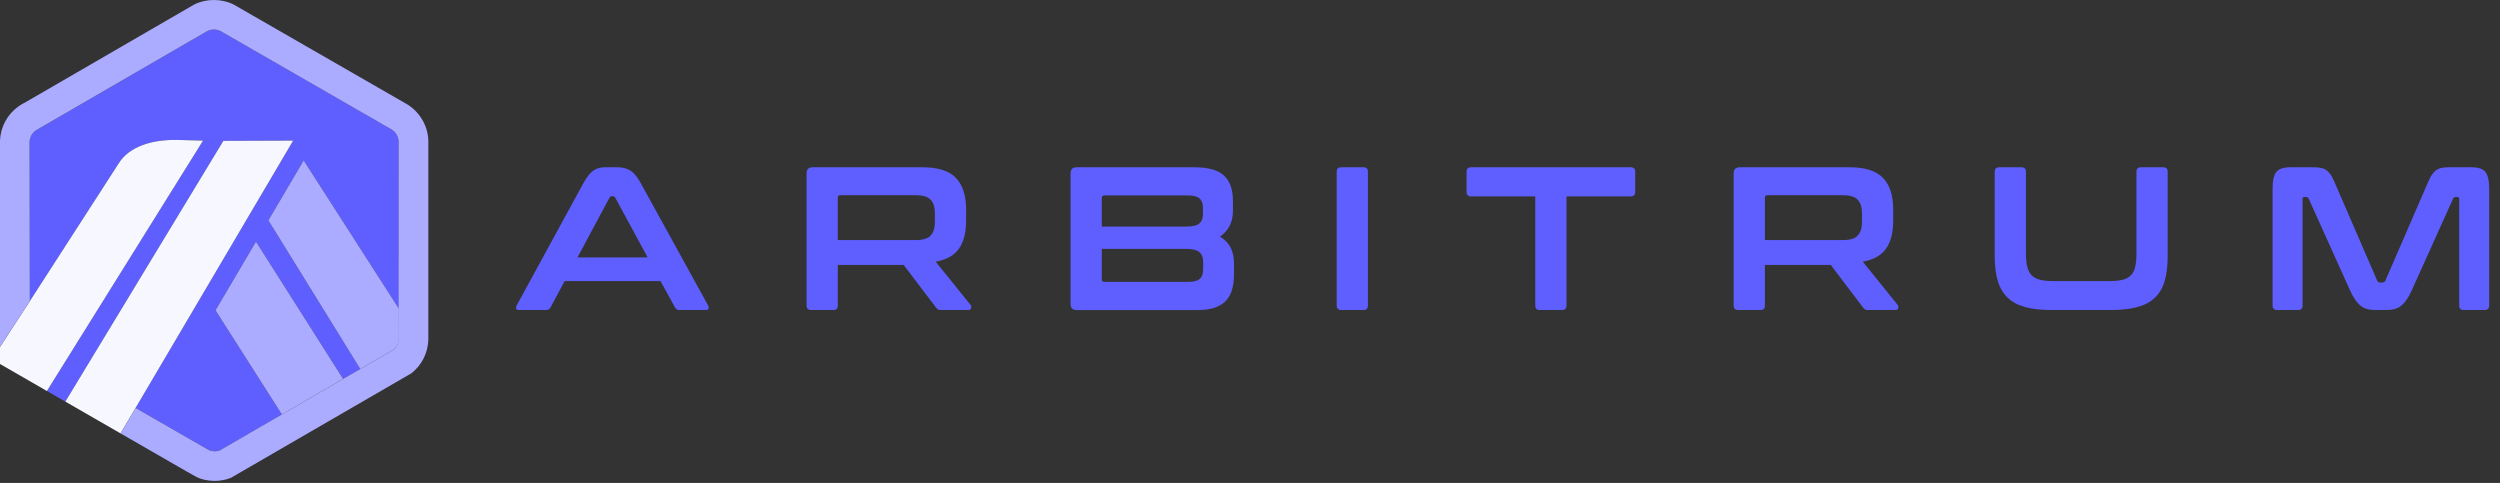 <svg width="176" height="34" viewBox="0 0 176 34" fill="none" xmlns="http://www.w3.org/2000/svg">
<rect x="0" y="0" width="176" height="34" fill="#333333" stroke="none"/>
<path d="M18.892 15.513L21.379 11.294L28.08 21.732L28.084 23.735L28.062 9.951C28.046 9.614 27.867 9.306 27.581 9.124L15.516 2.183C15.234 2.045 14.876 2.046 14.594 2.188C14.556 2.207 14.52 2.228 14.486 2.25L14.444 2.277L2.733 9.063L2.687 9.084C2.629 9.111 2.57 9.145 2.514 9.185C2.292 9.344 2.145 9.58 2.097 9.844C2.09 9.884 2.085 9.924 2.082 9.966L2.1 21.198L8.343 11.523C9.129 10.24 10.841 9.827 12.431 9.85L14.296 9.899L3.304 27.527L4.6 28.274L15.724 9.917L20.641 9.899L9.545 28.719L14.169 31.378L14.721 31.696C14.955 31.791 15.23 31.796 15.466 31.711L27.701 24.62L25.362 25.976L18.892 15.513ZM19.841 29.175L15.171 21.846L18.022 17.008L24.155 26.675L19.841 29.175Z" fill="#5F5FFF"/>
<path d="M15.171 21.845L19.841 29.175L24.155 26.675L18.022 17.008L15.171 21.845Z" fill="#ABABFF"/>
<path d="M28.084 23.735L28.081 21.732L21.379 11.293L18.893 15.512L25.362 25.976L27.701 24.62C27.931 24.434 28.07 24.16 28.084 23.865L28.084 23.735Z" fill="#ABABFF"/>
<path d="M0 25.624L3.303 27.527L14.296 9.899L12.43 9.85C10.841 9.827 9.128 10.24 8.342 11.523L2.1 21.198L0 24.425V25.624H0Z" fill="#F7F7FF"/>
<path d="M20.64 9.898L15.724 9.916L4.6 28.273L8.488 30.512L9.545 28.719L20.64 9.898Z" fill="#F7F7FF"/>
<path d="M30.155 9.873C30.114 8.845 29.557 7.904 28.685 7.356L16.462 0.326C15.599 -0.108 14.521 -0.109 13.657 0.326C13.555 0.377 1.77 7.212 1.77 7.212C1.607 7.29 1.45 7.384 1.302 7.489C0.523 8.047 0.049 8.914 0 9.867V24.425L2.1 21.198L2.082 9.965C2.084 9.924 2.089 9.884 2.097 9.844C2.144 9.58 2.292 9.344 2.514 9.185C2.569 9.145 14.556 2.207 14.594 2.188C14.876 2.046 15.233 2.045 15.516 2.183L27.581 9.124C27.866 9.305 28.046 9.614 28.061 9.951V23.865C28.047 24.16 27.93 24.434 27.701 24.62L25.361 25.976L24.154 26.675L19.84 29.175L15.466 31.711C15.23 31.796 14.954 31.791 14.721 31.696L9.545 28.719L8.487 30.512L13.139 33.19C13.293 33.278 13.43 33.355 13.542 33.419C13.716 33.516 13.835 33.581 13.877 33.602C14.208 33.762 14.683 33.856 15.112 33.856C15.505 33.856 15.888 33.784 16.251 33.642L28.958 26.282C29.687 25.717 30.116 24.865 30.155 23.942V9.873Z" fill="#ABABFF"/>
<path d="M43.442 11.775C43.805 11.775 44.111 11.849 44.36 11.997C44.609 12.146 44.853 12.435 45.093 12.866L49.846 21.496C49.894 21.592 49.906 21.671 49.882 21.733C49.858 21.796 49.789 21.826 49.674 21.826H47.85C47.688 21.826 47.578 21.764 47.52 21.64L46.5 19.788H39.751L38.76 21.64C38.693 21.764 38.583 21.826 38.43 21.826H36.564C36.439 21.826 36.365 21.796 36.341 21.733C36.317 21.671 36.329 21.592 36.377 21.496L41.087 12.866C41.326 12.435 41.561 12.146 41.791 11.997C42.02 11.849 42.288 11.775 42.595 11.775H43.442ZM40.656 18.122H45.595L43.312 13.914C43.274 13.848 43.221 13.814 43.154 13.814H43.068C43.001 13.814 42.948 13.848 42.91 13.914L40.656 18.122Z" fill="#5F5FFF"/>
<path d="M64.925 11.775C66.026 11.775 66.816 12.024 67.295 12.522C67.773 13.02 68.013 13.757 68.013 14.733V15.551C68.013 16.375 67.845 17.026 67.51 17.504C67.175 17.983 66.629 18.289 65.873 18.423L68.329 21.468C68.376 21.516 68.391 21.587 68.371 21.683C68.352 21.779 68.275 21.826 68.142 21.826H66.289C66.165 21.826 66.078 21.812 66.031 21.784C65.983 21.755 65.935 21.707 65.887 21.64L63.618 18.653H58.98V21.511C58.98 21.721 58.875 21.826 58.664 21.826H57.114C56.894 21.826 56.783 21.721 56.783 21.511V12.206C56.783 11.918 56.927 11.775 57.215 11.775H64.925ZM58.98 16.901H64.481C64.969 16.901 65.314 16.796 65.514 16.585C65.715 16.375 65.816 16.054 65.816 15.623V15.02C65.816 14.589 65.715 14.268 65.514 14.058C65.314 13.848 64.969 13.742 64.481 13.742H59.167C59.043 13.742 58.981 13.8 58.981 13.914V16.901H58.98Z" fill="#5F5FFF"/>
<path d="M84.07 11.775C85.057 11.775 85.758 11.971 86.174 12.364C86.591 12.756 86.799 13.35 86.799 14.144V14.834C86.799 15.638 86.493 16.246 85.88 16.657C86.54 17.04 86.871 17.658 86.871 18.51V19.343C86.871 19.726 86.827 20.071 86.741 20.377C86.655 20.683 86.514 20.944 86.318 21.159C86.122 21.375 85.861 21.54 85.535 21.655C85.21 21.77 84.808 21.827 84.329 21.827H75.799C75.512 21.827 75.368 21.683 75.368 21.396V12.206C75.368 11.918 75.512 11.775 75.799 11.775H84.07ZM77.565 15.953H83.453C83.932 15.953 84.257 15.882 84.43 15.738C84.602 15.594 84.688 15.384 84.688 15.106V14.618C84.688 14.321 84.604 14.103 84.437 13.964C84.269 13.826 83.999 13.756 83.626 13.756H77.752C77.628 13.756 77.565 13.819 77.565 13.943V15.953ZM77.565 17.519V19.658C77.565 19.783 77.628 19.845 77.752 19.845H83.64C84.023 19.845 84.296 19.775 84.458 19.637C84.621 19.498 84.702 19.276 84.702 18.969V18.423C84.702 18.126 84.613 17.901 84.437 17.748C84.259 17.595 83.932 17.518 83.453 17.518H77.565V17.519Z" fill="#5F5FFF"/>
<path d="M95.985 11.775C96.195 11.775 96.301 11.88 96.301 12.091V21.511C96.301 21.721 96.195 21.826 95.985 21.826H94.434C94.213 21.826 94.103 21.721 94.103 21.511V12.091C94.103 11.88 94.213 11.775 94.434 11.775H95.985Z" fill="#5F5FFF"/>
<path d="M114.79 11.775C115.01 11.775 115.12 11.88 115.12 12.091V13.498C115.12 13.718 115.01 13.828 114.79 13.828H110.281V21.51C110.281 21.721 110.176 21.826 109.965 21.826H108.4C108.189 21.826 108.084 21.721 108.084 21.51V13.828H103.575C103.355 13.828 103.245 13.718 103.245 13.498V12.091C103.245 11.88 103.355 11.775 103.575 11.775H114.79V11.775Z" fill="#5F5FFF"/>
<path d="M130.192 11.775C131.293 11.775 132.083 12.024 132.562 12.522C133.041 13.02 133.28 13.757 133.28 14.733V15.551C133.28 16.375 133.112 17.026 132.777 17.504C132.442 17.983 131.896 18.289 131.14 18.423L133.596 21.468C133.644 21.516 133.658 21.587 133.639 21.683C133.619 21.779 133.543 21.826 133.409 21.826H131.556C131.432 21.826 131.346 21.812 131.298 21.784C131.25 21.755 131.202 21.707 131.154 21.64L128.886 18.653H124.248V21.511C124.248 21.721 124.142 21.826 123.932 21.826H122.381C122.161 21.826 122.051 21.721 122.051 21.511V12.206C122.051 11.918 122.195 11.775 122.482 11.775H130.192ZM124.248 16.901H129.748C130.236 16.901 130.581 16.796 130.781 16.585C130.983 16.375 131.083 16.054 131.083 15.623V15.02C131.083 14.589 130.983 14.268 130.781 14.058C130.581 13.848 130.236 13.742 129.748 13.742H124.435C124.31 13.742 124.248 13.8 124.248 13.914V16.901H124.248Z" fill="#5F5FFF"/>
<path d="M142.308 11.775C142.519 11.775 142.624 11.88 142.624 12.091V17.82C142.624 18.203 142.655 18.522 142.717 18.775C142.78 19.029 142.883 19.23 143.026 19.378C143.17 19.526 143.364 19.632 143.608 19.694C143.852 19.756 144.161 19.787 144.534 19.787H148.512C148.885 19.787 149.194 19.756 149.438 19.694C149.682 19.632 149.876 19.526 150.019 19.378C150.163 19.23 150.264 19.028 150.321 18.775C150.378 18.521 150.407 18.203 150.407 17.82V12.091C150.407 11.88 150.513 11.775 150.723 11.775H152.288C152.499 11.775 152.604 11.88 152.604 12.091V18.035C152.604 18.725 152.532 19.311 152.389 19.795C152.245 20.278 152.013 20.671 151.692 20.972C151.371 21.274 150.955 21.491 150.443 21.625C149.931 21.76 149.311 21.826 148.583 21.826H144.448C143.72 21.826 143.103 21.76 142.595 21.625C142.088 21.491 141.674 21.274 141.353 20.972C141.033 20.671 140.798 20.278 140.649 19.795C140.501 19.311 140.427 18.724 140.427 18.035V12.091C140.427 11.88 140.537 11.775 140.757 11.775H142.308Z" fill="#5F5FFF"/>
<path d="M162.833 11.775C163.043 11.775 163.225 11.789 163.378 11.818C163.531 11.847 163.665 11.902 163.78 11.983C163.895 12.064 163.998 12.175 164.089 12.313C164.179 12.452 164.273 12.636 164.369 12.866L167.356 19.759C167.394 19.845 167.461 19.888 167.557 19.888H167.729C167.825 19.888 167.892 19.845 167.93 19.759L170.917 12.866C171.013 12.636 171.106 12.452 171.197 12.313C171.287 12.175 171.391 12.064 171.505 11.983C171.62 11.902 171.752 11.847 171.9 11.818C172.049 11.789 172.228 11.775 172.439 11.775H173.976C174.473 11.775 174.808 11.887 174.98 12.112C175.153 12.338 175.239 12.723 175.239 13.268V21.511C175.239 21.721 175.129 21.826 174.909 21.826H173.445C173.234 21.826 173.128 21.721 173.128 21.511V14.015C173.128 13.919 173.09 13.871 173.013 13.871H172.884C172.788 13.871 172.726 13.91 172.697 13.986L169.797 20.419C169.683 20.678 169.565 20.896 169.445 21.073C169.326 21.25 169.197 21.396 169.058 21.511C168.919 21.625 168.761 21.707 168.584 21.755C168.407 21.803 168.199 21.826 167.959 21.826H167.27C167.03 21.826 166.822 21.803 166.646 21.755C166.468 21.707 166.31 21.625 166.171 21.511C166.033 21.396 165.903 21.25 165.784 21.073C165.664 20.896 165.547 20.678 165.432 20.419L162.531 13.986C162.503 13.91 162.441 13.871 162.345 13.871H162.216C162.139 13.871 162.101 13.919 162.101 14.015V21.511C162.101 21.721 161.996 21.826 161.785 21.826H160.321C160.101 21.826 159.99 21.721 159.99 21.511V13.268C159.99 12.723 160.077 12.338 160.249 12.112C160.421 11.888 160.761 11.775 161.268 11.775H162.833Z" fill="#5F5FFF"/>
</svg>
